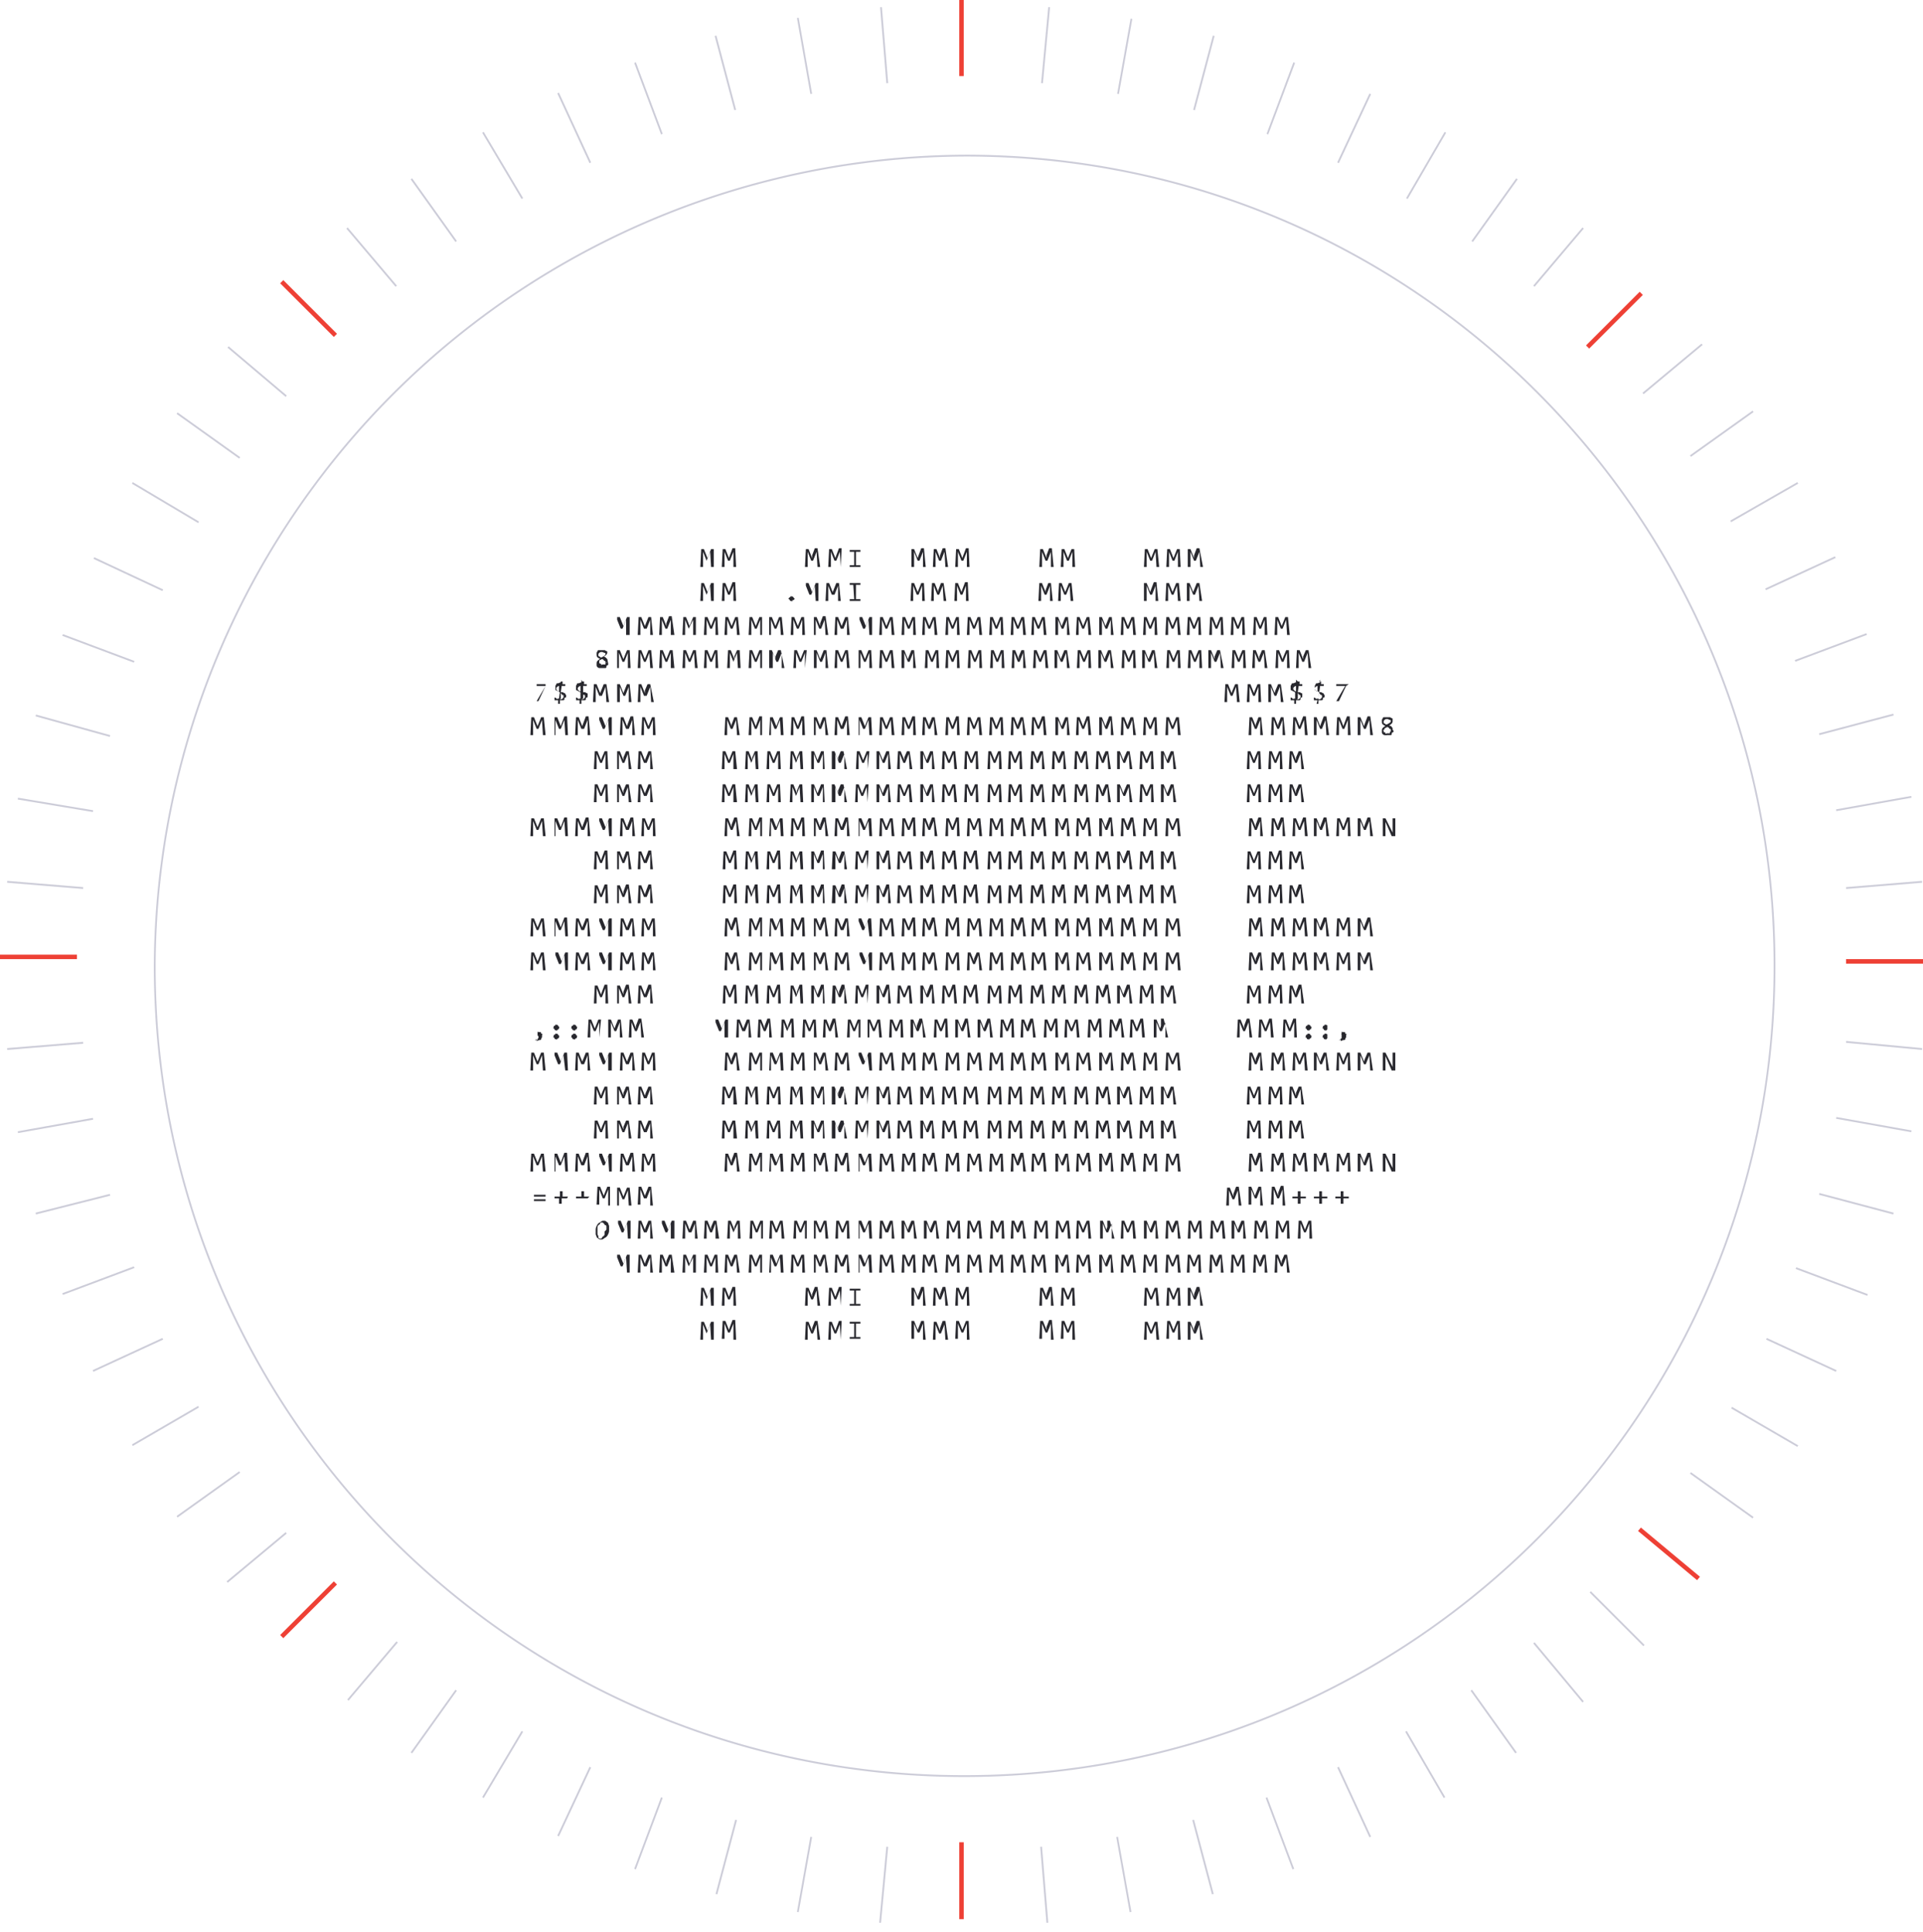 <svg xmlns="http://www.w3.org/2000/svg" xmlns:xlink="http://www.w3.org/1999/xlink" width="215" height="216"><g fill="none"><path d="M198.4 108c0 50-40.5 90.6-90.6 90.6S17.3 158 17.3 108A91 91 0 0 1 108 17.4c50 0 90.4 40.6 90.4 90.6zM99.2 9.3 98.5.8m-7.8 9.7L89.2 2m-7 10.3L80 4m-6 11-3-8m-5 11.2-3.6-7.8m-4 11.8L54 14.8M51 27l-5-7m-1.7 12-5.5-6.5M32 44.3l-6.5-5.5m1.3 12.4-7-5m2.4 12.2L14.8 54m3.4 12-7.7-3.6M15 74l-8-3m5.3 11.3L4 80m6.4 10.7L2 89.3m7.3 10-8.5-.7m8.5 18-8.5.7m9.6 7.8L2 126.6m10.3 7L4 135.7m11 6-8 3m11.2 5-7.8 3.6m11.8 4-7.4 4.3m12 3-7 5m12.2 1.8-6.6 5.5m19 6.7-5.5 6.5M51 189l-5 7m12.4-2.4L54 201m12-3.4-3.6 7.7M74 201l-3 8m11.3-5.5-2.2 8.3m10.6-6.4-1.5 8.4m10-7.3-.8 8.5m18-8.5.7 8.5m7.8-9.6 1.5 8.4m7-10.3 2.2 8.3m6-10.8 3 8m5-11.4 3.6 7.8m4-11.8 4.3 7.4m3-12 5 7m2-12.3 5.5 6.6m.8-12.3 6 6m5.2-19.3 7 5m-2.4-12.3 7.4 4.3m-3.5-12 7.8 3.6m-4.5-11.5 8 3m-5.4-11.3 8.3 2.2m-6.4-10.7 8.4 1.5m-7.3-10 8.5.8m-8.5-18 8.5-.7m-9.6-8 8.4-1.5m-10.3-7 8.3-2.2m-11-6 8-3m-11.3-5 7.8-3.6m-11.7-4L201 54m-12-3 7-5m-12.3-2 6.6-5.5" stroke="#ccccd8" stroke-width=".2" stroke-miterlimit="10"/><path stroke-miterlimit="10" d="M107.5 8.5V0m-70 37.5-6-6M8.6 107H0m37.5 70-6 6m76 23v8.6m75.8-43.6 6.6 5.5m16.5-69h8.6m-37.5-68.7 6-6" stroke="#ee4035" stroke-width=".5"/><path stroke-miterlimit="10" d="M171.5 32l5.5-6.5M164.6 27l5-7m-12.3 2.2 4.3-7.4m-12 3.4 3.6-7.7M141.7 15l3-8m-11.2 5.3 2.2-8.3M125 10.5l1.5-8.4m-10 7.2.8-8.5" stroke="#ccccd8" stroke-width=".2"/></g><g fill="#28282e"><use xlink:href="#B"/><use xlink:href="#C"/><use xlink:href="#D"/><use xlink:href="#E"/><path d="M95.5 61.7H95v-.2h1.2v.2h-.5v1.5h.5v.2H95v-.2h.5z"/><use xlink:href="#F"/><use xlink:href="#G"/><use xlink:href="#H"/><use xlink:href="#I"/><use xlink:href="#J"/><use xlink:href="#K"/><use xlink:href="#J" x="11.8"/><use xlink:href="#L"/><use xlink:href="#B" y="3.8"/><use xlink:href="#C" y="3.8"/><path d="M88.5 66.7h.1s.1.0.1.1l.1.1c.1.1.0.1.0.1h0s0 .1-.1.1-.1.0-.1.1-.1.0-.1.0h-.1s-.1.0-.1-.1.0.0-.1-.1.0-.1.0-.1h0s0-.1.1-.1l.1-.1c.1-.1.1.0.1.0zm3 .5h-.3l-.1-1.7-.4 1h-.2l-.4-1v1.7-2h.3l.4 1 .4-1h.3zm2.5.0h-.3v-1.7l-.4 1H93l-.4-1v1.7h-.3l.1-2h.3l.4 1 .4-1h.3zm1.4-1.8H95v-.2h1.2v.2h-.5V67h.5v.2H95V67h.5z"/><use xlink:href="#J" x="-16.8" y="3.8"/><path d="M105.8 67.2h-.3l-.1-1.7-.4 1h-.2l-.4-1v1.7h-.3l.1-2h.3l.4 1V66l.3-.8h.3z"/><use xlink:href="#H" x="-.1" y="3.8"/><path d="M117.7 67.2h-.3v-1.7l-.4 1h-.2l-.4-1v1.7h-.3l.1-2h.3l.4 1V66l.3-.8h.3z"/><use xlink:href="#K" x="-9.6" y="3.8"/><use xlink:href="#F" x="26" y="3.8"/><use xlink:href="#K" x="2.4" y="3.8"/><use xlink:href="#M"/><path d="M70.4 71H70v-1.7l-.4 1h-.2l-.4-1V71v-2h.3l.4 1 .4-1h.3zm2.6.0h-.3v-1.7l-.4 1H72l-.4-1V71h-.3l.1-2h.3l.4 1 .4-1h.3zm2.4.0H75v-1.7l-.4 1h-.2l-.4-1V71h-.3l.1-2h.3l.4 1v-.3l.3-.8h.3zm2.4.0h-.3v-1.7l-.5 1-.4-1V71h-.3l.1-2h.3l.4 1 .4-1h.3zm2.5.0H80v-1.7l-.4 1h-.2l-.4-1V71h-.3l.1-2h.3l.4 1 .4-1h.3z"/><use xlink:href="#N"/><path d="M85.2 71H85v-1.7l-.4 1h-.2l-.4-1V71h-.3l.1-2h.3l.4 1 .4-1h.3zm2.4.0h-.3l-.1-1.7-.4 1h-.2l-.4-1V71H86v-2h.3l.4 1 .4-1h.3z"/><use xlink:href="#O"/><path d="M92.6 71h-.3l-.1-1.7-.4 1h-.2l-.4-1V71H91v-2h.3l.4 1v-.3l.3-.8h.3zm2.4.0h-.3v-1.7l-.4 1H94l-.4-1V71h-.3l.1-2h.3l.4 1 .4-1h.3zm2.5.0h-.3l-.1-1.7-.4 1h-.2l-.4-1V71v-2h.3l.4 1 .4-1h.3zm2.5.0h-.3l-.1-1.7-.4 1H99l-.4-1V71h-.3l.1-2h.3l.4 1 .4-1h.3z"/><use xlink:href="#O" x="12.4"/><use xlink:href="#N" x="22.1"/><use xlink:href="#O" x="17.3"/><use xlink:href="#N" x="27.1"/><use xlink:href="#O" x="22.2"/><use xlink:href="#N" x="32"/><use xlink:href="#N" x="34.3"/><path d="M119.6 71h-.3v-1.7l-.4 1h-.2l-.4-1V71h-.3v-2h.3l.4 1 .4-1h.3z"/><use xlink:href="#N" x="39.3"/><path d="M124.5 71h-.3v-1.7l-.4 1h-.2l-.4-1V71h-.3v-2h.3l.4 1 .4-1h.3z"/><use xlink:href="#N" x="44.3"/><use xlink:href="#O" x="39.4"/><use xlink:href="#N" x="49.3"/><use xlink:href="#O" x="44.3"/><use xlink:href="#O" x="46.8"/><use xlink:href="#O" x="49.2"/><use xlink:href="#O" x="51.7"/><use xlink:href="#N" x="61.5"/><path d="M67.7 73.2c0-.1.0-.2-.1-.2s-.2-.1-.3-.1-.2.0-.3.1-.1.1-.1.2v.1s0 .1.1.1.1.1.1.1h.2c.1-.1.2-.1.3-.2s.1-.1.1-.2zm0 1V74s0-.1-.1-.1-.1-.1-.1-.1-.1-.1-.2-.1-.1.1-.2.1-.1.1-.1.1H67v.2s0 .1.1.1.1.0.1.1.1.0.2.0h.2c.1.0.1.0.1-.1s.1-.1.1-.1v-.1zm.3.0c0 .1.0.2-.1.2s-.1.1-.1.2-.1.1-.2.1H67c-.1.0-.2-.1-.2-.1s-.1-.1-.1-.2v-.2c0-.1.0-.2.1-.3s.2-.2.3-.2c-.1-.1-.2-.1-.3-.2s-.1-.2-.1-.3V73c0-.1.1-.1.1-.2s.1-.1.2-.1h.6c.1.0.1.1.2.1s.1.1.1.1h0c0 .1.0.2-.1.3s-.2.2-.3.2l.2.1.2.2h0zm2.5.5h-.3V73l-.4 1h-.2l-.4-1v1.7H69v-2h.3l.4 1 .4-1h.3zm2.5.0h-.3l-.1-1.7-.4 1H72l-.4-1v1.7h-.3l.1-2h.3l.4 1 .4-1h.3zm2.4.0H75V73l-.4 1h-.2l-.4-1v1.7h-.3l.1-2h.3l.4 1 .4-1h.3zm2.6.0h-.3l-.1-1.7-.4 1H77l-.4-1v1.7h-.3l.1-2h.3l.4 1 .4-1h.3zm2.3.0H80V73l-.4 1h-.2l-.4-1v1.7h-.3l.1-2h.3l.4 1 .4-1h.3zm2.5.0h-.3l-.1-1.7-.4 1-.4-1v1.7h-.3l.1-2h.3l.4 1v-.3l.3-.7h.3zm2.4.0H85V73l-.4 1h-.2l-.4-1v1.7h-.3l.1-2h.3l.4 1 .4-1h.3zm2.5.0h-.3V73l-.4 1h-.2l-.4-1v1.7H86v-2h.3l.4 1v-.3l.3-.7h.3zm2.3.0V73l-.4 1h-.2l-.4-1v1.7h-.3l.1-2h.3l.4 1 .4-1h.3zm2.6.0h-.3V73l-.4 1h-.2l-.4-1v1.7H91v-2h.3l.4 1 .4-1h.3z"/><use xlink:href="#K" x="-34.6" y="11.3"/><path d="M97.5 74.7h-.3V73l-.4 1h-.2l-.4-1v1.7H96v-2h.3l.4 1 .4-1h.3zm2.5.0h-.3l-.1-1.7-.4 1H99l-.4-1v1.7h-.3l.1-2h.3l.4 1 .4-1h.3zm2.4.0h-.3V73l-.4 1h-.2l-.4-1v1.7h-.3v-2h.3l.4 1 .4-1h.3z"/><use xlink:href="#P"/><use xlink:href="#P" x="2.3"/><use xlink:href="#Q"/><use xlink:href="#Q" x="2.5"/><path d="M114.7 74.7h-.3V73l-.4 1h-.2l-.4-1v1.7h-.3l.1-2h.3l.4 1v-.3l.3-.7h.3z"/><use xlink:href="#R"/><use xlink:href="#M" x="-14.8" y="7.5"/><use xlink:href="#P" x="17"/><use xlink:href="#S"/><use xlink:href="#P" x="22"/><path d="M129.4 74.7h-.3L129 73l-.4 1h-.2l-.4-1v1.7h-.3v-2h.3l.4 1 .4-1h.3z"/><use xlink:href="#Q" x="22.2"/><use xlink:href="#P" x="29.4"/><path d="M136.8 74.7h-.3l-.1-1.7-.4 1h-.2l-.4-1v1.7h-.3v-2h.3l.4 1v-.3l.3-.7h.3z"/><use xlink:href="#P" x="34.3"/><use xlink:href="#T"/><use xlink:href="#P" x="39.2"/><use xlink:href="#T" x="4.9"/><path d="M61 76.7l-.8 1.7H60l1-1.7h-1v-.2h1zm1.6 1.5c.1.0.2.0.3-.1s.1-.1.1-.2v-.1s0-.1-.1-.1-.1.0-.1-.1l-.1-.1v.6zm0-1.5c-.1.0-.2.0-.3.1s-.1.1-.1.2.0.1.1.2.1.1.2.1v-.6zm.1-.5h.2v.3h.3v.2h-.4l-.1.7h.2c.1.0.1.1.2.1s.1.1.1.1.1.1.1.2.0.2-.1.2-.1.1-.1.2-.1.1-.2.1h-.3v.4h-.2v-.4a4 4 0 0 1-.2.0H62V78c.1.0.1.0.2.1s.2.0.3.0l.1-.7c-.1.0-.1-.1-.2-.1s-.1-.1-.2-.1-.1-.1-.1-.1v-.4c0-.1.1-.1.1-.2s.1-.1.2-.1.2-.1.3-.1V76zm2.3 2c.1.0.2.0.3-.1s.1-.1.1-.2v-.1s0-.1-.1-.1-.1.0-.1-.1v-.1.6zm0-1.5c-.1.0-.2.0-.3.1s-.1.1-.1.2.0.1.1.2.1.1.2.1v-.6zm.1-.5h.2v.3h.3v.2h-.4v.7h.2c.1.0.1.1.2.1s.1.1.1.1v.2c0 .1.0.2-.1.2s-.1.1-.1.2-.1.1-.2.1H65v.4h-.2v-.4h-.4V78c.1.0.1.0.2.1s.2.0.3.0v-.7c-.1.0-.1-.1-.2-.1s-.1-.1-.2-.1-.1-.1-.1-.1v-.4c0-.1.1-.1.1-.2s.1-.1.2-.1.2-.1.3-.1V76zm3 2.3h-.3l-.1-1.7-.4 1H67l-.4-1v1.7h-.3l.1-2h.3l.4 1 .4-1h.3zm2.5.0h-.3v-1.7l-.4 1h-.2l-.4-1v1.7H69v-2h.3l.4 1 .4-1h.3zm2.5.0h-.3l-.1-1.7-.4 1H72l-.4-1v1.7h-.3l.1-2h.3l.4 1v-.3l.3-.7h.3z"/><use xlink:href="#R" x="21.4" y="3.8"/><use xlink:href="#U"/><use xlink:href="#S" x="19" y="3.8"/><path d="M145 78.2c.1.0.2.0.3-.1s.1-.1.1-.2v-.1s0-.1-.1-.1-.1.0-.1-.1l-.1-.1v.6zm0-1.5c-.1.0-.2.0-.3.1s-.1.1-.1.2.0.1.1.2.1.1.2.1v-.6zm.1-.5h.2v.3h.3v.2h-.4l-.1.7h.2c.1.0.1.1.2.1s.1.1.1.1v.2c0 .1.0.2-.1.2s-.1.1-.1.2-.1.1-.2.1h-.3v.4h-.2v-.4h-.4V78c.1.0.1.0.2.1s.2.0.3.0v-.7c-.1.0-.1-.1-.2-.1s-.1-.1-.2-.1-.1-.1-.1-.1v-.4c0-.1.1-.1.1-.2s.1-.1.2-.1.2-.1.3-.1V76zm2.3 2c.1.0.2.0.3-.1s.1-.1.1-.2v-.1s0-.1-.1-.1-.1.0-.1-.1l-.1-.1-.1.6zm0-1.5c-.1.0-.2.0-.3.1s-.1.1-.1.2.0.1.1.2.1.1.2.1v-.6zm.1-.5h.2v.3h.3v.2h-.4l-.1.7h.2c.1.0.1.1.2.1s.1.1.1.1.1.1.1.2.0.2-.1.2-.1.1-.1.2-.1.1-.2.1h-.3v.4h-.2l.1-.4h-.4V78c.1.0.1.0.2.1s.2.0.3.0l.1-.7c-.1.0-.1-.1-.2-.1s-.1-.1-.2-.1-.1-.1-.1-.1v-.4c0-.1.1-.1.1-.2s.1-.1.2-.1.2-.1.3-.1V76zm3 .5-.8 1.7h-.3l1-1.7h-1v-.2h1.4z"/><use xlink:href="#K" x="-68.6" y="18.8"/><use xlink:href="#V"/><use xlink:href="#W"/><use xlink:href="#X"/><use xlink:href="#Y"/><use xlink:href="#Z"/><use xlink:href="#a"/><use xlink:href="#b"/><use xlink:href="#c"/><use xlink:href="#H" x="-18.4" y="18.8"/><path d="M92.6 82.2h-.3l-.1-1.7-.4 1h-.2l-.4-1v1.7H91v-2h.3l.4 1V81l.3-.8h.3z"/><use xlink:href="#d"/><use xlink:href="#e"/><use xlink:href="#f"/><use xlink:href="#H" x="-6" y="18.8"/><use xlink:href="#a" x="22.1"/><use xlink:href="#H" x="-1.1" y="18.8"/><use xlink:href="#K" x="-19.8" y="18.8"/><use xlink:href="#J" x="-8" y="18.8"/><use xlink:href="#a" x="32"/><use xlink:href="#g"/><use xlink:href="#h"/><use xlink:href="#g" x="5"/><use xlink:href="#F" x="21" y="18.8"/><use xlink:href="#a" x="44.3"/><use xlink:href="#J" x="9.2" y="18.8"/><use xlink:href="#K" x="2.4" y="18.8"/><path d="M141.2 82.2h-.3v-1.7l-.4 1h-.2l-.4-1v1.7h-.3l.1-2h.3l.4 1V81l.3-.8h.3zm2.5.0h-.3v-1.7l-.4 1h-.2l-.4-1v1.7h-.3l.1-2h.3l.4 1V81l.3-.8h.3z"/><use xlink:href="#g" x="29.2"/><use xlink:href="#i"/><use xlink:href="#H" x="42.6" y="18.8"/><use xlink:href="#i" x="4.9"/><path d="M155.5 80.7c0-.1.0-.2-.1-.2s-.2-.1-.3-.1-.2.0-.3.1-.1.1-.1.2c0 0 0 .1.0.1s0 .1.1.1.1.1.1.1h.2c.1-.1.2-.1.3-.2s.1-.1.1-.2zm0 1c0 0 0-.1.0-.1s0-.1-.1-.1-.1-.1-.1-.1-.1-.1-.2-.1c-.1.0-.1.1-.2.1s-.1.1-.1.1.0.1-.1.1.0.1.0.1.0.1.0.1.0.1.1.1.1.0.1.1.1.0.2.0.1.0.2.0.1.0.1-.1.1-.1.1-.1.0-.1.0-.1zm.3.0c0 .1.0.2-.1.2s-.1.1-.1.2-.1.1-.2.1-.2.0-.3.0a1 1 0 0 1-.3.0c-.1.0-.2-.1-.2-.1s-.1-.1-.1-.2.0-.1.0-.2c0-.1.0-.2.1-.3s.2-.2.3-.2c-.1-.1-.2-.1-.3-.2s-.1-.2-.1-.3c0-.1.0-.1.0-.2s.1-.1.1-.2.1-.1.2-.1.2.0.3.0.2.0.3.0.1.1.2.1.1.1.1.1.0.1.0.2c0 .1.0.2-.1.3s-.2.2-.3.2l.2.1c.1.0.1.1.1.1s.1.1.1.1.0.1.0.2z"/><use xlink:href="#j"/><path d="M70.6 86h-.3l-.1-1.7-.4 1h-.2l-.4-1V86H69v-2h.3l.4 1v-.3l.3-.7h.3zm2.4.0h-.3v-1.7l-.4 1H72l-.4-1V86h-.3l.1-2h.3l.4 1 .4-1h.3zm9.4.0H82v-1.7l-.4 1h-.2l-.4-1V86h-.3l.1-2h.3l.4 1 .4-1h.3zm2.4.0h-.3l-.1-1.7-.4 1-.4-1V86h-.3l.1-2h.3l.4 1v-.3l.3-.7h.3zm2.5.0H87v-1.7l-.4 1h-.2l-.4-1V86h-.3l.1-2h.3l.4 1 .4-1h.3zm2.5.0h-.3l-.1-1.7-.4 1-.4-1V86h-.3l.1-2h.3l.4 1v-.3l.3-.7h.3zm2.4.0H92v-1.7l-.4 1h-.2l-.4-1V86h-.3v-2h.3l.4 1 .4-1h.3zm2.5.0h-.3v-1.7l-.4 1h-.2l-.4-1V86H93v-2h.3l.4 1v-.3l.3-.7h.3zm2.3.0v-1.7l-.4 1h-.2l-.4-1V86h-.3l.1-2h.3l.4 1 .4-1h.3zm2.6.0h-.3v-1.7l-.4 1h-.2l-.4-1V86H98v-2h.3l.4 1 .4-1h.3z"/><use xlink:href="#k"/><path d="M104.5 86h-.3v-1.7l-.4 1h-.2l-.4-1V86h-.3v-2h.3l.4 1 .4-1h.3zm2.5.0h-.3l-.1-1.7-.4 1h-.2l-.4-1V86h-.3l.1-2h.3l.4 1 .4-1h.3zm2.4.0h-.3v-1.7l-.4 1h-.2l-.4-1V86h-.3l.1-2h.3l.4 1 .4-1h.3z"/><use xlink:href="#j" x="44"/><use xlink:href="#j" x="46.3"/><use xlink:href="#l"/><use xlink:href="#l" x="2.4"/><use xlink:href="#l" x="4.9"/><use xlink:href="#k" x="22.2"/><path d="M126.6 86h-.3l-.1-1.7-.4 1h-.2l-.4-1V86h-.3v-2h.3l.4 1 .1-.3.3-.7h.3z"/><use xlink:href="#j" x="61"/><path d="M131.5 86h-.3l-.1-1.7-.4 1h-.2l-.4-1V86h-.3v-2h.3l.4 1 .1-.3.3-.7h.3z"/><use xlink:href="#j" x="73"/><use xlink:href="#j" x="75.4"/><use xlink:href="#k" x="43.8"/><use xlink:href="#m"/><use xlink:href="#n"/><path d="M73 89.7h-.3V88l-.4 1H72l-.4-1v1.7h-.3l.1-2h.3l.4 1 .4-1h.3zm9.4.0H82V88l-.4 1h-.2l-.4-1v1.7h-.3l.1-2h.3l.4 1 .4-1h.3z"/><use xlink:href="#o"/><path d="M87.3 89.7H87V88l-.4 1h-.2l-.4-1v1.7h-.3l.1-2h.3l.4 1 .1-.3.3-.7h.3z"/><use xlink:href="#p"/><path d="M92.2 89.7H92V88l-.4 1h-.2l-.4-1v1.7h-.3v-2h.3l.4 1 .4-1h.3zm2.5.0h-.3V88l-.4 1h-.2l-.4-1v1.7H93v-2h.3l.4 1v-.3l.3-.7h.3z"/><use xlink:href="#q"/><path d="M99.6 89.7h-.3V88l-.4 1h-.2l-.4-1v1.7H98v-2h.3l.4 1 .1-.3.3-.7h.3z"/><use xlink:href="#K" x="-27.6" y="26.3"/><path d="M104.5 89.7h-.3V88l-.4 1h-.2l-.4-1v1.7h-.3v-2h.3l.4 1 .1-.3.3-.7h.3z"/><use xlink:href="#R" x="-10.2" y="15"/><path d="M109.4 89.7h-.3V88l-.4 1h-.2l-.4-1v1.7h-.3l.1-2h.3l.4 1 .4-1h.3zm2.6.0h-.3V88l-.4 1h-.2l-.4-1v1.7h-.3l.1-2h.3l.4 1 .4-1h.3z"/><use xlink:href="#m" x="46.3"/><use xlink:href="#r"/><use xlink:href="#r" x="2.4"/><use xlink:href="#r" x="4.9"/><use xlink:href="#T" x="-17.5" y="15"/><use xlink:href="#S" x="2.1" y="15"/><use xlink:href="#m" x="61"/><use xlink:href="#M" x="-2.9" y="22.5"/><path d="M141 89.7h-.3V88l-.4 1h-.2l-.4-1v1.7h-.3l.1-2h.3l.4 1 .4-1h.3z"/><use xlink:href="#m" x="75.4"/><use xlink:href="#T" x="4.1" y="15"/><use xlink:href="#K" x="-68.6" y="30.1"/><use xlink:href="#V" y="11.3"/><use xlink:href="#W" y="11.3"/><use xlink:href="#X" y="11.3"/><use xlink:href="#Y" y="11.3"/><use xlink:href="#Z" y="11.3"/><use xlink:href="#G" x="-23.3" y="30.1"/><use xlink:href="#b" y="11.3"/><use xlink:href="#c" y="11.3"/><use xlink:href="#H" x="-18.4" y="30.1"/><use xlink:href="#s"/><use xlink:href="#d" y="11.3"/><use xlink:href="#e" y="11.3"/><use xlink:href="#f" y="11.3"/><use xlink:href="#H" x="-6" y="30.1"/><use xlink:href="#G" x="-1.2" y="30.1"/><use xlink:href="#H" x="-1.1" y="30.1"/><use xlink:href="#K" x="-19.8" y="30.1"/><use xlink:href="#J" x="-8" y="30.1"/><use xlink:href="#G" x="8.7" y="30.1"/><use xlink:href="#g" y="11.3"/><use xlink:href="#h" y="11.3"/><use xlink:href="#g" x="5" y="11.3"/><use xlink:href="#F" x="21" y="30.1"/><use xlink:href="#G" x="21" y="30.1"/><use xlink:href="#J" x="9.2" y="30.1"/><use xlink:href="#K" x="2.4" y="30.1"/><use xlink:href="#I" x="23.4" y="30.1"/><use xlink:href="#I" x="25.9" y="30.1"/><use xlink:href="#g" x="29.2" y="11.3"/><use xlink:href="#i" y="11.3"/><use xlink:href="#H" x="42.6" y="30.1"/><use xlink:href="#i" x="4.9" y="11.3"/><path d="M156 93.5h-.4l-.7-1.6v1.6h-.3v-2h.3l.8 1.6v-1.6h.3z"/><use xlink:href="#H" x="-40.4" y="33.8"/><path d="M70.6 97.2h-.3l-.1-1.7-.4 1h-.2l-.4-1v1.7H69v-2h.3l.4 1V96l.3-.8h.3z"/><use xlink:href="#t"/><use xlink:href="#C" x=".1" y="33.8"/><path d="M84.8 97.2h-.3l-.1-1.7-.4 1h0l-.4-1v1.7h-.3l.1-2h.3l.4 1V96l.3-.8h.3z"/><use xlink:href="#u"/><path d="M89.8 97.2h-.3l-.1-1.7-.4 1h0l-.4-1v1.7h-.3l.1-2h.3l.4 1V96l.3-.8h.3z"/><use xlink:href="#v"/><path d="M94.7 97.2h-.3v-1.7l-.4 1h-.2l-.4-1v1.7H93l.1-2h.3l.4 1V96l.3-.8h.3z"/><use xlink:href="#w"/><use xlink:href="#x"/><use xlink:href="#K" x="-27.6" y="33.8"/><use xlink:href="#F" x="1" y="33.8"/><use xlink:href="#g" x="-10" y="15"/><use xlink:href="#g" x="-7.6" y="15"/><use xlink:href="#J" x="-8.2" y="33.8"/><use xlink:href="#H" x="5.9" y="33.8"/><use xlink:href="#y"/><use xlink:href="#y" x="2.4"/><use xlink:href="#y" x="4.9"/><path d="M124.2 97.2h-.3l-.1-1.7-.4 1h-.2l-.4-1v1.7h-.3l.1-2h.3l.4 1V96l.3-.8h.3z"/><use xlink:href="#i" x="-22" y="15"/><use xlink:href="#H" x="20.6" y="33.8"/><use xlink:href="#M" x="-2.9" y="30"/><use xlink:href="#J" x="20.8" y="33.8"/><use xlink:href="#H" x="35" y="33.8"/><path d="M145.8 97.2h-.3l-.1-1.7-.4 1h-.2l-.4-1v1.7h-.3l.1-2h.3l.4 1V96l.3-.8h.3z"/><use xlink:href="#H" x="-40.4" y="37.6"/><path d="M70.6 101h-.3l-.1-1.7-.4 1h-.2l-.4-1v1.7H69v-2h.3l.4 1v-.3l.3-.8h.3z"/><use xlink:href="#t" y="3.8"/><use xlink:href="#C" x=".1" y="37.6"/><path d="M84.8 101h-.3l-.1-1.7-.4 1h0l-.4-1v1.7h-.3l.1-2h.3l.4 1v-.3l.3-.8h.3z"/><use xlink:href="#u" y="3.8"/><path d="M89.8 101h-.3l-.1-1.7-.4 1h0l-.4-1v1.7h-.3l.1-2h.3l.4 1v-.3l.3-.8h.3z"/><use xlink:href="#v" y="3.8"/><path d="M94.7 101h-.3v-1.7l-.4 1h-.2l-.4-1v1.7H93l.1-2h.3l.4 1v-.3l.3-.8h.3z"/><use xlink:href="#w" y="3.8"/><use xlink:href="#x" y="3.8"/><use xlink:href="#K" x="-27.6" y="37.6"/><use xlink:href="#F" x="1" y="37.6"/><use xlink:href="#g" x="-10" y="18.8"/><use xlink:href="#g" x="-7.6" y="18.8"/><use xlink:href="#J" x="-8.2" y="37.6"/><use xlink:href="#H" x="5.9" y="37.6"/><use xlink:href="#I" x="-1" y="37.6"/><use xlink:href="#I" x="1.4" y="37.6"/><use xlink:href="#I" x="3.9" y="37.6"/><use xlink:href="#G" x="18.2" y="37.6"/><use xlink:href="#i" x="-22" y="18.8"/><use xlink:href="#H" x="20.6" y="37.6"/><use xlink:href="#M" x="-2.9" y="33.8"/><use xlink:href="#J" x="20.8" y="37.6"/><use xlink:href="#H" x="35" y="37.6"/><use xlink:href="#G" x="39.8" y="37.6"/><use xlink:href="#K" x="-68.6" y="41.3"/><use xlink:href="#V" y="22.5"/><path d="M66 104.7h-.3V103l-.4 1H65l-.4-1v1.7h-.3l.1-2h.3l.4 1 .4-1h.3zm2.4.0H68V103l-.4 1h-.2l-.4-1v1.7-2h.3l.4 1 .4-1h.3zm2.6.0h-.3V103l-.4 1H70l-.4-1v1.7h-.3l.1-2h.3l.4 1 .4-1h.3zm2.3.0H73V103l-.4 1h-.2l-.4-1v1.7h-.3l.1-2h.3l.4 1 .4-1h.3z"/><use xlink:href="#G" x="-23.3" y="41.3"/><path d="M85.2 104.7H85V103l-.4 1h-.2l-.4-1v1.7h-.3l.1-2h.3l.4 1 .1-.3.3-.8h.3z"/><use xlink:href="#c" y="22.5"/><use xlink:href="#z"/><use xlink:href="#s" y="11.2"/><path d="M95 104.7h-.3V103l-.4 1H94l-.4-1v1.7h-.3l.1-2h.3l.4 1 .4-1h.3zm2.5.0h-.3L97 103l-.4 1h-.2l-.4-1v1.7-2h.3l.4 1 .4-1h.3z"/><use xlink:href="#f" y="22.5"/><use xlink:href="#z" x="12.4"/><use xlink:href="#G" x="-1.2" y="41.3"/><use xlink:href="#z" x="17.3"/><use xlink:href="#K" x="-19.8" y="41.3"/><path d="M112.2 104.7h-.3V103l-.4 1h-.2l-.4-1v1.7h-.3l.1-2h.3l.4 1 .4-1h.3z"/><use xlink:href="#G" x="8.7" y="41.3"/><use xlink:href="#g" y="22.5"/><path d="M119.6 104.7h-.3V103l-.4 1h-.2l-.4-1v1.7h-.3v-2h.3l.4 1 .4-1h.3z"/><use xlink:href="#g" x="5" y="22.5"/><path d="M124.5 104.7h-.3V103l-.4 1h-.2l-.4-1v1.7h-.3v-2h.3l.4 1 .1-.3.3-.8h.3z"/><use xlink:href="#G" x="21" y="41.3"/><path d="M129.4 104.7h-.3V103l-.4 1h-.2l-.4-1v1.7h-.3l.1-2h.3l.4 1 .4-1h.3z"/><use xlink:href="#K" x="2.4" y="41.3"/><path d="M141.2 104.7h-.3V103l-.4 1h-.2l-.4-1v1.7h-.3l.1-2h.3l.4 1v-.3l.3-.8h.3zm2.5.0h-.3V103l-.4 1h-.2l-.4-1v1.7h-.3l.1-2h.3l.4 1v-.3l.3-.8h.3z"/><use xlink:href="#g" x="29.2" y="22.5"/><use xlink:href="#i" y="22.5"/><use xlink:href="#z" x="61"/><use xlink:href="#i" x="4.9" y="22.5"/><use xlink:href="#K" x="-68.6" y="45.1"/><path d="M63.5 108.5h-.3l-.1-1.7-.4 1h-.2l-.4-1v1.7-2h.3l.4 1 .4-1h.3zm2.5.0h-.3v-1.7l-.4 1H65l-.4-1v1.7h-.3l.1-2h.3l.4 1 .4-1h.3zm2.4.0H68v-1.7l-.4 1h-.2l-.4-1v1.7-2h.3l.4 1 .4-1h.3zm2.6.0h-.3v-1.7l-.4 1H70l-.4-1v1.7h-.3l.1-2h.3l.4 1 .4-1h.3zm2.3.0H73v-1.7l-.4 1h-.2l-.4-1v1.7h-.3l.1-2h.3l.4 1v-.3l.3-.7h.3z"/><use xlink:href="#T" x="-59" y="33.8"/><use xlink:href="#AA"/><path d="M87.6 108.5h-.3l-.1-1.7-.4 1h-.2l-.4-1v1.7H86l.1-2h.3l.4 1 .1-.3.3-.7h.3z"/><use xlink:href="#U" x="-51" y="30"/><use xlink:href="#AB"/><path d="M95 108.5h-.3v-1.7l-.4 1H94l-.4-1v1.7h-.3l.1-2h.3l.4 1 .4-1h.3zm2.5.0h-.3l-.1-1.7-.4 1h-.2l-.4-1v1.7-2h.3l.4 1 .4-1h.3zm2.5.0h-.3l-.1-1.7-.4 1H99l-.4-1v1.7h-.3l.1-2h.3l.4 1 .4-1h.3z"/><use xlink:href="#U" x="-38.6" y="30"/><use xlink:href="#T" x="-36.9" y="33.8"/><use xlink:href="#U" x="-33.7" y="30"/><use xlink:href="#T" x="-31.9" y="33.8"/><use xlink:href="#U" x="-28.8" y="30"/><use xlink:href="#T" x="-27" y="33.8"/><use xlink:href="#R" x="-.2" y="33.8"/><use xlink:href="#AC"/><use xlink:href="#R" x="4.8" y="33.8"/><use xlink:href="#AC" x="4.9"/><use xlink:href="#T" x="-14.7" y="33.8"/><use xlink:href="#U" x="-11.6" y="30"/><use xlink:href="#R" x="14.8" y="33.8"/><use xlink:href="#AD"/><use xlink:href="#AD" x="2.5"/><use xlink:href="#R" x="29" y="33.8"/><use xlink:href="#S" x="24.1" y="33.8"/><use xlink:href="#U" x="10" y="30"/><use xlink:href="#S" x="29" y="33.8"/><use xlink:href="#H" x="-40.4" y="48.8"/><path d="M70.6 112.2h-.3l-.1-1.7-.4 1h-.2l-.4-1v1.7H69v-2h.3l.4 1v-.3l.3-.8h.3z"/><use xlink:href="#t" y="15"/><use xlink:href="#C" x=".1" y="48.8"/><path d="M84.8 112.2h-.3l-.1-1.7-.4 1h0l-.4-1v1.7h-.3l.1-2h.3l.4 1v-.3l.3-.8h.3z"/><use xlink:href="#u" y="15"/><path d="M89.8 112.2h-.3l-.1-1.7-.4 1h0l-.4-1v1.7h-.3l.1-2h.3l.4 1v-.3l.3-.8h.3z"/><use xlink:href="#v" y="15"/><path d="M94.7 112.2h-.3v-1.7l-.4 1h-.2l-.4-1v1.7H93l.1-2h.3l.4 1v-.3l.3-.8h.3z"/><use xlink:href="#w" y="15"/><use xlink:href="#x" y="15"/><use xlink:href="#K" x="-27.6" y="48.8"/><use xlink:href="#F" x="1" y="48.8"/><use xlink:href="#g" x="-10" y="30"/><use xlink:href="#g" x="-7.6" y="30"/><use xlink:href="#J" x="-8.2" y="48.8"/><use xlink:href="#H" x="5.9" y="48.8"/><use xlink:href="#I" x="-1" y="48.8"/><use xlink:href="#I" x="1.4" y="48.8"/><use xlink:href="#I" x="3.9" y="48.8"/><use xlink:href="#G" x="18.2" y="48.8"/><use xlink:href="#i" x="-22" y="30"/><use xlink:href="#H" x="20.6" y="48.8"/><use xlink:href="#M" x="-2.9" y="45"/><use xlink:href="#J" x="20.8" y="48.8"/><use xlink:href="#H" x="35" y="48.8"/><use xlink:href="#G" x="39.8" y="48.8"/><path d="M59.8 116.3c.1.0.1.0.2.0s.1.0.1-.1.1-.1.1-.1.0-.1.0-.1.0-.1.0-.1.0-.1-.1-.1v-.1c0 0 0-.1.0-.1.0.0.0.0.0-.1s0 0 0-.1.0.0.1.0.1.0.1.0.1.0.1.0.1.0.1.1.0.1.1.1.0.1.0.2c0 .1.0.2.0.2s-.1.1-.1.2-.1.1-.2.1-.2.1-.3.1v-.2z"/><use xlink:href="#AE"/><use xlink:href="#AE" x="2"/><path d="M67 116v-1.7l-.4 1h-.2l-.4-1v1.7h-.3l.1-2h.3l.4 1 .4-1h.3zm2.6.0h-.3v-1.7l-.4 1h-.2l-.4-1v1.7H68v-2h.3l.4 1 .4-1h.3z"/><use xlink:href="#G" x="-34" y="52.6"/><path d="M81.4 116H81v-1.7l-.4 1h-.2l-.4-1v1.7-2h.3l.4 1 .4-1h.3zm2.6.0h-.3v-1.7l-.4 1H83l-.4-1v1.7h-.3l.1-2h.3l.4 1 .4-1h.3zm2.3.0H86v-1.7l-.4 1h-.2l-.4-1v1.7h-.3l.1-2h.3l.4 1v-.3l.3-.8h.3zm2.5.0h-.3v-1.7l-.5 1-.4-1v1.7h-.3l.1-2h.3l.4 1v-.3l.3-.8h.3zm2.5.0H91v-1.7l-.4 1h-.2l-.4-1v1.7h-.3l.1-2h.3l.4 1 .4-1h.3z"/><use xlink:href="#G" x="-12.3" y="52.6"/><path d="M96.2 116H96v-1.7l-.4 1h-.2l-.4-1v1.7h-.3l.1-2h.3l.4 1 .4-1h.3zm2.4.0h-.3l-.1-1.7-.4 1h-.2l-.4-1v1.7H97v-2h.3l.4 1 .4-1h.3z"/><use xlink:href="#J" x="-19.2" y="52.6"/><use xlink:href="#L" x="-31" y="52.6"/><use xlink:href="#H" x="-2.4" y="52.6"/><use xlink:href="#i" x="-40.1" y="33.8"/><use xlink:href="#i" x="-37.6" y="33.8"/><use xlink:href="#H" x="5" y="52.6"/><use xlink:href="#G" x="9.8" y="52.6"/><use xlink:href="#H" x="9.9" y="52.6"/><use xlink:href="#K" x="-8.9" y="52.6"/><use xlink:href="#H" x="14.8" y="52.6"/><use xlink:href="#G" x="19.7" y="52.6"/><use xlink:href="#g" x="11" y="33.8"/><path d="M130.6 116h-.3v-1.7l-.4 1h-.2l-.4-1v1.7h-.3v-2h.3l.4 1 .1-.3v-.8h.3z"/><use xlink:href="#G" x="34" y="52.6"/><use xlink:href="#g" x="25.4" y="33.8"/><use xlink:href="#H" x="36.6" y="52.6"/><use xlink:href="#AE" x="84.1"/><path d="M148.2 115.6h.1s.1.0.1.1v.4l-.1.1c-.1.1-.1.0-.1.0h-.1s-.1.0-.1-.1.0.0-.1-.1.0-.1.0-.1v-.1s0-.1.1-.1.0.0.1-.1.1.0.1.0zm0-1h.1s.1.0.1.1v.4l-.1.1c-.1.1-.1.0-.1.0h-.1s-.1.0-.1-.1.0.0-.1-.1.0-.1.0-.1v-.1s0-.1.1-.1.0.0.1-.1.1.0.1.0zm1.5 1.7h.1s.1.0.1-.1.1-.1.1-.1v-.3-.1c-.1-.1.0-.1.0-.1v-.2c0-.1.0.0.1.0h.2s.1.0.1.1.0.1.1.1.0.1.0.2v.2s-.1.1-.1.2-.1.1-.2.1-.2.1-.3.1v-.2z"/><use xlink:href="#K" x="-68.6" y="56.3"/><path d="M63.5 119.7h-.3L63 118l-.4 1h-.2l-.4-1v1.7-2h.3l.4 1 .4-1h.3zm2.5.0h-.3V118l-.4 1H65l-.4-1v1.7h-.3l.1-2h.3l.4 1 .4-1h.3zm2.4.0H68V118l-.4 1h-.2l-.4-1v1.7-2h.3l.4 1 .4-1h.3zm2.6.0h-.3V118l-.4 1H70l-.4-1v1.7h-.3l.1-2h.3l.4 1 .4-1h.3zm2.3.0H73V118l-.4 1h-.2l-.4-1v1.7h-.3l.1-2h.3l.4 1 .4-1h.3z"/><use xlink:href="#T" x="-59" y="45"/><path d="M85.2 119.7H85V118l-.4 1h-.2l-.4-1v1.7h-.3l.1-2h.3l.4 1 .1-.3.3-.7h.3z"/><use xlink:href="#c" y="37.5"/><use xlink:href="#AF"/><use xlink:href="#AB" y="11.2"/><path d="M95 119.7h-.3V118l-.4 1H94l-.4-1v1.7h-.3l.1-2h.3l.4 1 .4-1h.3zm2.5.0h-.3L97 118l-.4 1h-.2l-.4-1v1.7-2h.3l.4 1 .4-1h.3z"/><use xlink:href="#f" y="37.5"/><use xlink:href="#AF" x="12.4"/><use xlink:href="#T" x="-36.9" y="45"/><use xlink:href="#AF" x="17.3"/><use xlink:href="#K" x="-19.8" y="56.3"/><path d="M112.2 119.7h-.3V118l-.4 1h-.2l-.4-1v1.7h-.3l.1-2h.3l.4 1 .4-1h.3z"/><use xlink:href="#T" x="-27" y="45"/><use xlink:href="#R" x="-.2" y="45"/><path d="M119.6 119.7h-.3V118l-.4 1h-.2l-.4-1v1.7h-.3v-2h.3l.4 1 .4-1h.3z"/><use xlink:href="#R" x="4.8" y="45"/><path d="M124.5 119.7h-.3V118l-.4 1h-.2l-.4-1v1.7h-.3v-2h.3l.4 1 .1-.3.3-.7h.3z"/><use xlink:href="#T" x="-14.7" y="45"/><path d="M129.4 119.7h-.3V118l-.4 1h-.2l-.4-1v1.7h-.3l.1-2h.3l.4 1 .4-1h.3z"/><use xlink:href="#K" x="2.4" y="56.3"/><path d="M141.2 119.7h-.3V118l-.4 1h-.2l-.4-1v1.7h-.3l.1-2h.3l.4 1v-.3l.3-.7h.3zm2.5.0h-.3V118l-.4 1h-.2l-.4-1v1.7h-.3l.1-2h.3l.4 1v-.3l.3-.7h.3z"/><use xlink:href="#R" x="29" y="45"/><use xlink:href="#S" x="24.1" y="45"/><use xlink:href="#AF" x="61"/><use xlink:href="#S" x="29" y="45"/><path d="M156 119.7h-.4l-.7-1.6v1.6h-.3v-2h.3l.8 1.6v-1.6h.3z"/><use xlink:href="#U" x="-73" y="45"/><use xlink:href="#n" y="33.8"/><use xlink:href="#AG"/><path d="M82.4 123.5H82v-1.7l-.4 1h-.2l-.4-1v1.7h-.3l.1-2h.3l.4 1 .1-.3.3-.7h.3z"/><use xlink:href="#o" y="33.8"/><path d="M87.3 123.5H87v-1.7l-.4 1h-.2l-.4-1v1.7h-.3l.1-2h.3l.4 1 .1-.3.3-.7h.3z"/><use xlink:href="#p" y="33.8"/><path d="M92.2 123.5H92v-1.7l-.4 1h-.2l-.4-1v1.7h-.3v-2h.3l.4 1 .4-1h.3zm2.5.0h-.3v-1.7l-.4 1h-.2l-.4-1v1.7H93v-2h.3l.4 1v-.3l.3-.7h.3z"/><use xlink:href="#q" y="33.8"/><path d="M99.6 123.5h-.3v-1.7l-.4 1h-.2l-.4-1v1.7H98v-2h.3l.4 1 .1-.3.3-.7h.3z"/><use xlink:href="#K" x="-27.6" y="60.1"/><use xlink:href="#AC" x="-15.1" y="15"/><use xlink:href="#R" x="-10.2" y="48.8"/><use xlink:href="#R" x="-7.8" y="48.8"/><use xlink:href="#J" x="-8.2" y="60.1"/><use xlink:href="#U" x="-26.7" y="45"/><use xlink:href="#AD" x="-24.4" y="15"/><use xlink:href="#AD" x="-22" y="15"/><use xlink:href="#AD" x="-19.5" y="15"/><use xlink:href="#T" x="-17.5" y="48.8"/><use xlink:href="#S" x="2.1" y="48.8"/><use xlink:href="#U" x="-12" y="45"/><use xlink:href="#M" x="-2.9" y="56.3"/><use xlink:href="#J" x="20.8" y="60.1"/><use xlink:href="#U" x="2.4" y="45"/><use xlink:href="#T" x="4.1" y="48.8"/><use xlink:href="#U" x="-73" y="48.8"/><use xlink:href="#n" y="37.6"/><use xlink:href="#AG" y="3.8"/><path d="M82.4 127.3H82v-1.7l-.4 1h-.2l-.4-1v1.7h-.3l.1-2h.3l.4 1 .1-.3.3-.7h.3z"/><use xlink:href="#o" y="37.6"/><path d="M87.3 127.3H87v-1.7l-.4 1h-.2l-.4-1v1.7h-.3l.1-2h.3l.4 1 .1-.3.3-.7h.3z"/><use xlink:href="#p" y="37.6"/><path d="M92.2 127.3H92v-1.7l-.4 1h-.2l-.4-1v1.7h-.3v-2h.3l.4 1 .4-1h.3zm2.5.0h-.3v-1.7l-.4 1h-.2l-.4-1v1.7H93v-2h.3l.4 1v-.3l.3-.7h.3z"/><use xlink:href="#q" y="37.6"/><path d="M99.6 127.3h-.3v-1.7l-.4 1h-.2l-.4-1v1.7H98v-2h.3l.4 1 .1-.3.3-.7h.3z"/><use xlink:href="#K" x="-27.6" y="63.9"/><use xlink:href="#AC" x="-15.1" y="18.8"/><use xlink:href="#R" x="-10.2" y="52.6"/><use xlink:href="#R" x="-7.8" y="52.6"/><use xlink:href="#J" x="-8.2" y="63.9"/><use xlink:href="#U" x="-26.7" y="48.8"/><use xlink:href="#AD" x="-24.4" y="18.8"/><use xlink:href="#AD" x="-22" y="18.8"/><use xlink:href="#AD" x="-19.5" y="18.8"/><use xlink:href="#T" x="-17.5" y="52.6"/><use xlink:href="#S" x="2.1" y="52.6"/><use xlink:href="#U" x="-12" y="48.8"/><use xlink:href="#M" x="-2.9" y="60.1"/><use xlink:href="#J" x="20.8" y="63.9"/><use xlink:href="#U" x="2.4" y="48.8"/><use xlink:href="#T" x="4.1" y="52.6"/><use xlink:href="#K" x="-68.6" y="67.6"/><use xlink:href="#V" y="48.8"/><use xlink:href="#W" y="48.8"/><use xlink:href="#X" y="48.8"/><use xlink:href="#Y" y="48.8"/><use xlink:href="#Z" y="48.8"/><use xlink:href="#G" x="-23.3" y="67.6"/><use xlink:href="#b" y="48.8"/><use xlink:href="#c" y="48.8"/><use xlink:href="#H" x="-18.4" y="67.6"/><use xlink:href="#s" y="37.5"/><use xlink:href="#d" y="48.8"/><use xlink:href="#e" y="48.8"/><use xlink:href="#f" y="48.8"/><use xlink:href="#H" x="-6" y="67.6"/><use xlink:href="#G" x="-1.2" y="67.6"/><use xlink:href="#H" x="-1.1" y="67.6"/><use xlink:href="#K" x="-19.8" y="67.6"/><use xlink:href="#J" x="-8" y="67.6"/><use xlink:href="#G" x="8.7" y="67.6"/><use xlink:href="#g" y="48.8"/><use xlink:href="#h" y="48.8"/><use xlink:href="#g" x="5" y="48.8"/><use xlink:href="#F" x="21" y="67.6"/><use xlink:href="#G" x="21" y="67.6"/><use xlink:href="#J" x="9.2" y="67.6"/><use xlink:href="#K" x="2.4" y="67.6"/><use xlink:href="#I" x="23.4" y="67.6"/><use xlink:href="#I" x="25.9" y="67.6"/><use xlink:href="#g" x="29.2" y="48.8"/><use xlink:href="#i" y="48.8"/><use xlink:href="#H" x="42.6" y="67.6"/><use xlink:href="#i" x="4.9" y="48.8"/><path d="M156 131h-.4l-.7-1.6v1.6h-.3v-2h.3l.8 1.6V129h.3zm-95 3.3h-1.3v-.2H61v.2zm0-.5h-1.3v-.2H61v.2zm2.4.2h-.6v.6h-.3v-.6H62v-.2h.6v-.6h.3v.6h.6zm2.3.0H65v.6-.6h-.6v-.2h.6v-.6h.3v.6h.6zm2.5.8H68V133l-.4 1h-.2l-.4-1v1.7h-.3l.1-2h.3l.4 1 .4-1h.3zm2.4.0h-.3l-.1-1.7-.4 1h-.2l-.4-1v1.7H69v-2h.3l.4 1 .4-1h.3zm2.4.0h-.3V133l-.4 1H72l-.4-1v1.7h-.3l.1-2h.3l.4 1 .4-1h.3z"/><use xlink:href="#G" x="32.8" y="71.4"/><path d="M141.2 134.8h-.3V133l-.4 1h-.2l-.4-1v1.7h-.3v-2h.3l.4 1 .4-1h.3zm2.5.0h-.3V133l-.4 1h-.2l-.4-1v1.7h-.3l.1-2h.3l.4 1v-.3l.3-.8h.3zm2.3-.8h-.6v.6h-.3v-.6h-.6v-.2h.6v-.6h.3v.6h.6zm2.4.0h-.6v.6h-.3v-.6h-.6v-.2h.6v-.6h.3v.6h.6zm2.4.0h-.6v.6h-.3v-.6h-.6v-.2h.6v-.6h.3v.6h.6zm-83 3.5v-.3c0-.1.0-.2-.1-.2s-.1-.1-.2-.2-.1-.1-.2-.1-.2.0-.2.1-.1.1-.2.2-.1.2-.1.3v.6c0 .1.0.2.1.3v.2c.1.1.1.1.2.1s.2.0.2-.1.1-.1.2-.2.1-.2.1-.2v-.3zm.3.0c0 .2.0.3-.1.5s-.1.2-.2.3-.2.1-.3.2-.2.1-.3.1-.2.0-.3-.1-.2-.1-.2-.2-.1-.2-.1-.3v-.4c0-.2.0-.3.1-.5s.1-.2.2-.3.2-.1.3-.2.2-.1.3-.1.2.0.3.1.2.1.2.2.1.2.1.3v.4zm2.4 1h-.3l-.1-1.7-.4 1h-.2l-.4-1v1.7-2h.3l.4 1 .4-1h.3z"/><use xlink:href="#AG" y="15"/><path d="M75.4 138.5H75v-1.7l-.4 1h-.2l-.4-1v1.7-2h.3l.4 1 .4-1h.3zm2.6.0h-.3v-1.7l-.4 1H77l-.4-1v1.7h-.3l.1-2h.3l.4 1 .4-1h.3zm2.4.0H80v-1.7l-.4 1h-.2l-.4-1v1.7h-.3l.1-2h.3l.4 1v-.3l.3-.7h.3zm2.4.0h-.3v-1.7l-.5 1-.4-1v1.7h-.3l.1-2h.3l.4 1v-.3l.3-.7h.3z"/><use xlink:href="#AA" x=".1" y="30"/><use xlink:href="#K" x="-41.9" y="75.1"/><path d="M90.2 138.5H90v-1.7l-.4 1h-.2l-.4-1v1.7h-.3l.1-2h.3l.4 1 .4-1h.3zm2.4.0h-.3l-.1-1.7-.4 1h-.2l-.4-1v1.7H91v-2h.3l.4 1 .4-1h.3z"/><use xlink:href="#J" x="-25.2" y="75.1"/><use xlink:href="#e" y="56.3"/><path d="M1e2 138.5h-.3v-1.7l-.4 1H99l-.4-1v1.7h-.3l.1-2h.3l.4 1 .1-.3.3-.7h.3z"/><use xlink:href="#S" x="-22" y="63.8"/><use xlink:href="#S" x="-19.5" y="63.8"/><use xlink:href="#U" x="-33.6" y="60"/><use xlink:href="#K" x="-19.8" y="75.1"/><use xlink:href="#U" x="-28.7" y="60"/><use xlink:href="#T" x="-27" y="63.8"/><use xlink:href="#J" x="-3" y="75.1"/><use xlink:href="#K" x="-9.9" y="75.1"/><use xlink:href="#R" x="4.8" y="63.8"/><path d="M124.6 138.5h-.3v-1.7l-.4 1h-.2l-.4-1v1.7h-.3v-2h.3l.4 1 .1-.3v-.7h.3z"/><use xlink:href="#K" x="-2.6" y="75.1"/><use xlink:href="#h" x="9.9" y="56.3"/><use xlink:href="#T" x="-9.7" y="63.8"/><use xlink:href="#U" x="-6.6" y="60"/><use xlink:href="#K" x="7.4" y="75.1"/><use xlink:href="#AC" x="19.7" y="30"/><use xlink:href="#AD" x=".6" y="30"/><use xlink:href="#U" x="3.2" y="60"/><use xlink:href="#J" x="26.5" y="75.1"/><path d="M70.4 142.3h-.3l-.1-1.7-.4 1h-.2l-.4-1v1.7h0v-2h.3l.4 1 .4-1h.3z"/><use xlink:href="#AG" y="18.8"/><path d="M75.4 142.3H75v-1.7l-.4 1h-.2l-.4-1v1.7h-.3l.1-2h.3l.4 1v-.3l.3-.7h.3zm2.4.0h-.3v-1.7l-.5 1-.4-1v1.7h-.3l.1-2h.3l.4 1 .4-1h.3zm2.5.0H80v-1.7l-.4 1h-.2l-.4-1v1.7h-.3l.1-2h.3l.4 1 .4-1h.3z"/><use xlink:href="#T" x="-59" y="67.6"/><use xlink:href="#AA" y="33.8"/><use xlink:href="#c" y="60.1"/><use xlink:href="#U" x="-51" y="63.8"/><use xlink:href="#AB" y="33.8"/><path d="M95 142.3h-.3v-1.7l-.4 1H94l-.4-1v1.7h-.3l.1-2h.3l.4 1 .1-.3.3-.7h.3z"/><use xlink:href="#e" y="60.1"/><use xlink:href="#f" y="60.1"/><use xlink:href="#U" x="-38.6" y="63.8"/><use xlink:href="#T" x="-36.9" y="67.6"/><use xlink:href="#U" x="-33.7" y="63.8"/><use xlink:href="#K" x="-19.8" y="78.9"/><use xlink:href="#J" x="-8" y="78.9"/><use xlink:href="#T" x="-27" y="67.6"/><use xlink:href="#R" x="-.2" y="67.6"/><use xlink:href="#h" y="60.1"/><use xlink:href="#R" x="4.8" y="67.6"/><use xlink:href="#AC" x="4.9" y="33.8"/><use xlink:href="#T" x="-14.7" y="67.6"/><use xlink:href="#J" x="9.2" y="78.9"/><use xlink:href="#K" x="2.4" y="78.9"/><use xlink:href="#U" x="-6.7" y="63.8"/><use xlink:href="#AD" x="-4.4" y="33.8"/><use xlink:href="#U" x="-1.8" y="63.8"/><use xlink:href="#AD" x=".5" y="33.8"/><use xlink:href="#T" x="2.5" y="67.6"/><use xlink:href="#B" y="82.6"/><use xlink:href="#C" y="82.6"/><use xlink:href="#D" y="82.6"/><use xlink:href="#E" y="82.6"/><path d="M95.5 144.3H95v-.2h1.2v.2h-.5v1.5h.5v.2H95v-.2h.5z"/><use xlink:href="#F" y="82.6"/><use xlink:href="#G" y="82.6"/><use xlink:href="#H" y="82.6"/><use xlink:href="#I" y="82.6"/><use xlink:href="#J" y="82.6"/><use xlink:href="#K" y="82.6"/><use xlink:href="#J" x="11.8" y="82.6"/><use xlink:href="#L" y="82.6"/><use xlink:href="#B" y="86.4"/><path d="M82.3 149.8H82V148l-.4 1h-.2l-.4-1v1.7h-.3l.1-2h.3l.4 1 .1-.3.3-.8h.3z"/><use xlink:href="#D" y="86.4"/><use xlink:href="#E" y="86.4"/><path d="M95.5 148H95v-.2h1.2v.2h-.5v1.5h.5v.2H95v-.2h.5zm8 1.8h-.3V148l-.4 1h-.2l-.4-1v1.7h-.3v-2h.3l.4 1 .4-1h.3z"/><use xlink:href="#G" y="86.4"/><path d="M108.4 149.8h-.3V148l-.4 1h-.2l-.4-1v1.7h-.3l.1-2h.3l.4 1 .4-1h.3zm9.4.0h-.3V148l-.4 1h-.2l-.4-1v1.7h-.3l.1-2h.3l.4 1v-.3l.3-.8h.3zm2.4.0h-.3V148l-.4 1h-.2l-.4-1v1.7h-.3l.1-2h.3l.4 1 .4-1h.3z"/><use xlink:href="#K" y="86.4"/><path d="M132 149.8h-.3V148l-.4 1h-.2l-.4-1v1.7h-.3l.1-2h.3l.4 1 .4-1h.3z"/><use xlink:href="#L" y="86.4"/></g><defs ><path id="B" d="M79.8 63.4h-.3l-.1-1.7-.4 1h0l-.4-1v1.7h-.3l.1-2h.3l.4 1 .4-1h.3z"/><path id="C" d="M82.3 63.4H82v-1.7l-.4 1h-.2l-.4-1v1.7h-.3l.1-2h.3l.4 1 .1-.3.3-.8h.3z"/><path id="D" d="M91.7 63.4h-.3l-.1-1.7-.4 1h-.2l-.4-1v1.7H90l.1-2h.3l.4 1v-.3l.3-.8h.3z"/><path id="E" d="M94 63.4h0l-.1-1.7-.4 1h-.2l-.4-1v1.7h-.3l.1-2h.3l.4 1 .1-.3.3-.8h.3z"/><path id="F" d="M103.5 63.4h-.3v-1.7l-.4 1h-.2l-.4-1v1.7h-.3v-2h.3l.4 1 .1-.3.3-.8h.3z"/><path id="G" d="M106 63.4h-.3l-.1-1.7-.4 1h-.2l-.4-1v1.7h-.3l.1-2h.3l.4 1v-.3l.3-.8h.3z"/><path id="H" d="M108.4 63.4h-.3v-1.7l-.4 1h-.2l-.4-1v1.7h-.3l.1-2h.3l.4 1 .1-.3.3-.8h.3z"/><path id="I" d="M117.8 63.4h-.3v-1.7l-.4 1h-.2l-.4-1v1.7h-.3l.1-2h.3l.4 1v-.3l.3-.8h.3z"/><path id="J" d="M120.2 63.4h-.3v-1.7l-.4 1h-.2l-.4-1v1.7h-.3l.1-2h.3l.4 1 .4-1h.3z"/><path id="K" d="M129.6 63.4h-.3l-.1-1.7-.4 1h-.2l-.4-1v1.7h-.3l.1-2h.3l.4 1 .4-1h.3z"/><path id="L" d="M134.5 63.4h-.3l-.1-1.7-.4 1h-.2l-.4-1v1.7h-.3v-2h.3l.4 1v-.3l.3-.8h.3z"/><path id="M" d="M134.4 67.2h-.3l-.1-1.7-.4 1h-.2l-.4-1v1.7h-.3v-2h.3l.4 1 .4-1h.3z"/><path id="N" d="M82.7 71h-.3l-.1-1.7-.4 1h-.2l-.4-1V71H81l.1-2h.3l.4 1 .4-1h.3z"/><path id="O" d="M90 71h-.3v-1.7l-.4 1h-.2l-.4-1V71h-.3l.1-2h.3l.4 1 .4-1h.3z"/><path id="P" d="M105 74.7h-.3V73l-.4 1h-.2l-.4-1v1.7h-.3l.1-2h.3l.4 1 .1-.3.3-.7h.3z"/><path id="Q" d="M109.8 74.7h-.3V73l-.4 1h-.2l-.4-1v1.7h-.3l.1-2h.3l.4 1 .4-1h.3z"/><path id="R" d="M117.2 74.7h-.3l-.1-1.7-.4 1h-.2l-.4-1v1.7h-.3l.1-2h.3l.4 1 .1-.3.3-.7h.3z"/><path id="S" d="M124.5 74.7h-.3l-.1-1.7-.4 1h-.2l-.4-1v1.7h-.3v-2h.3l.4 1 .1-.3.3-.7h.3z"/><path id="T" d="M141.7 74.7h-.3l-.1-1.7-.4 1h-.2l-.4-1v1.7h-.3l.1-2h.3l.4 1v-.3l.3-.7h.3z"/><path id="U" d="M141 78.5h-.3v-1.7l-.4 1h-.2l-.4-1v1.7h-.3l.1-2h.3l.4 1 .1-.3.3-.7h.3z"/><path id="V" d="M63.5 82.2h-.3l-.1-1.7-.4 1h-.2l-.4-1v1.7H62v-2h.3l.4 1 .1-.3.3-.8h.3z"/><path id="W" d="M66 82.2h-.3v-1.7l-.4 1H65l-.4-1v1.7h-.3l.1-2h.3l.4 1 .1-.3.3-.8h.3z"/><path id="X" d="M68.4 82.2h-.3l-.1-1.7-.4 1h-.2l-.4-1v1.7h0v-2h.3l.4 1 .4-1h.3z"/><path id="Y" d="M71 82.2h-.3v-1.7l-.4 1H70l-.4-1v1.7h-.3l.1-2h.3l.4 1 .1-.3.3-.8h.3z"/><path id="Z" d="M73.3 82.2H73v-1.7l-.4 1h-.2l-.4-1v1.7h-.3l.1-2h.3l.4 1 .4-1h.3z"/><path id="a" d="M82.7 82.2h-.3l-.1-1.7-.4 1h-.2l-.4-1v1.7H81l.1-2h.3l.4 1V81l.3-.8h.3z"/><path id="b" d="M85.2 82.2H85v-1.7l-.4 1h-.2l-.4-1v1.7h-.3l.1-2h.3l.4 1 .1-.3.3-.8h.3z"/><path id="c" d="M87.6 82.2h-.3l-.1-1.7-.4 1h-.2l-.4-1v1.7H86l.1-2h.3l.4 1 .4-1h.3z"/><path id="d" d="M95 82.2h-.3v-1.7l-.4 1H94l-.4-1v1.7h-.3l.1-2h.3l.4 1 .1-.3.3-.8h.3z"/><path id="e" d="M97.5 82.2h-.3l-.1-1.7-.4 1h-.2l-.4-1v1.7H96v-2h.3l.4 1 .4-1h.3z"/><path id="f" d="M1e2 82.2h-.3l-.1-1.7-.4 1H99l-.4-1v1.7h-.3l.1-2h.3l.4 1 .4-1h.3z"/><path id="g" d="M117 82.2h-.3l-.1-1.7-.4 1h-.2l-.4-1v1.7h-.3l.1-2h.3l.4 1 .1-.3.3-.8h.3z"/><path id="h" d="M119.6 82.2h-.3v-1.7l-.4 1h-.2l-.4-1v1.7h-.3v-2h.3l.4 1 .4-1h.3z"/><path id="i" d="M148.6 82.2h-.3l-.1-1.7-.4 1h-.2l-.4-1v1.7h-.3v-2h.3l.4 1 .1-.3.3-.8h.3z"/><path id="j" d="M68 86h-.3v-1.7l-.4 1h-.2l-.4-1V86h-.3l.1-2h.3l.4 1 .1-.3.3-.7h.3z"/><path id="k" d="M102 86h-.3l-.1-1.7-.4 1h-.2l-.4-1V86h-.3l.1-2h.3l.4 1v-.3l.3-.7h.3z"/><path id="l" d="M116.8 86h-.3v-1.7l-.4 1h-.2l-.4-1V86h-.3l.1-2h.3l.4 1v-.3l.3-.7h.3z"/><path id="m" d="M68 89.7h-.3V88l-.4 1h-.2l-.4-1v1.7h-.3l.1-2h.3l.4 1 .1-.3.3-.7h.3z"/><path id="n" d="M70.6 89.7h-.3l-.1-1.7-.4 1h-.2l-.4-1v1.7H69v-2h.3l.4 1v-.3l.3-.7h.3z"/><path id="o" d="M84.8 89.7h-.3l-.1-1.7-.4 1h0l-.4-1v1.7h-.3l.1-2h.3l.4 1v-.3l.3-.7h.3z"/><path id="p" d="M89.8 89.7h-.3l-.1-1.7-.4 1h0l-.4-1v1.7h-.3l.1-2h.3l.4 1v-.3l.3-.7h.3z"/><path id="q" d="M97 89.7h0l-.1-1.7-.4 1h-.2l-.4-1v1.7h-.3l.1-2h.3l.4 1 .1-.3.3-.7h.3z"/><path id="r" d="M116.8 89.7h-.3V88l-.4 1h-.2l-.4-1v1.7h-.3l.1-2h.3l.4 1v-.3l.3-.7h.3z"/><path id="s" d="M92.6 93.5h-.3l-.1-1.7-.4 1h-.2l-.4-1v1.7H91v-2h.3l.4 1v-.3l.3-.8h.3z"/><path id="t" d="M73 97.2h-.3v-1.7l-.4 1H72l-.4-1v1.7h-.3l.1-2h.3l.4 1 .1-.3.3-.8h.3z"/><path id="u" d="M87.3 97.2H87v-1.7l-.4 1h-.2l-.4-1v1.7h-.3l.1-2h.3l.4 1 .1-.3.3-.8h.3z"/><path id="v" d="M92.2 97.2H92v-1.7l-.4 1h-.2l-.4-1v1.7h-.3v-2h.3l.4 1 .1-.3.3-.8h.3z"/><path id="w" d="M97 97.2h0l-.1-1.7-.4 1h-.2l-.4-1v1.7h-.3l.1-2h.3l.4 1 .1-.3.3-.8h.3z"/><path id="x" d="M99.6 97.2h-.3v-1.7l-.4 1h-.2l-.4-1v1.7H98v-2h.3l.4 1 .1-.3.3-.8h.3z"/><path id="y" d="M116.8 97.2h-.3v-1.7l-.4 1h-.2l-.4-1v1.7h-.3l.1-2h.3l.4 1V96l.3-.8h.3z"/><path id="z" d="M90 104.7h-.3V103l-.4 1h-.2l-.4-1v1.7h-.3l.1-2h.3l.4 1 .1-.3.3-.8h.3z"/><path id="AA" d="M85.2 108.5H85v-1.7l-.4 1h-.2l-.4-1v1.7h-.3l.1-2h.3l.4 1 .1-.3.3-.7h.3z"/><path id="AB" d="M92.6 108.5h-.3l-.1-1.7-.4 1h-.2l-.4-1v1.7H91v-2h.3l.4 1v-.3l.3-.7h.3z"/><path id="AC" d="M119.6 108.5h-.3v-1.7l-.4 1h-.2l-.4-1v1.7h-.3v-2h.3l.4 1 .1-.3.3-.7h.3z"/><path id="AD" d="M141.2 108.5h-.3v-1.7l-.4 1h-.2l-.4-1v1.7h-.3l.1-2h.3l.4 1v-.3l.3-.7h.3z"/><path id="AE" d="M62.2 115.6c0 0 .1.0.1.0s.1.0.1.1.0.0.1.1.0.1.0.1.0.1.0.1.0.1-.1.1.0.0-.1.1-.1.0-.1.0-.1.0-.1.0-.1.0-.1-.1.0.0-.1-.1.0-.1.0-.1.0-.1.0-.1.0-.1.1-.1.0.0.1-.1.1.0.1.0zm0-1c0 0 .1.0.1.0s.1.0.1.1.0.0.1.1.0.1.0.1.0.1.0.1.0.1-.1.1.0.0-.1.1-.1.0-.1.0-.1.0-.1.0-.1.0-.1-.1.0.0-.1-.1.0-.1.0-.1.0-.1.0-.1.0-.1.1-.1.0.0.1-.1.1.0.1.0z"/><path id="AF" d="M90 119.7h-.3V118l-.4 1h-.2l-.4-1v1.7h-.3l.1-2h.3l.4 1 .1-.3.3-.7h.3z"/><path id="AG" d="M73 123.5h-.3v-1.7l-.4 1H72l-.4-1v1.7h-.3l.1-2h.3l.4 1 .1-.3.3-.7h.3z"/></defs></svg>